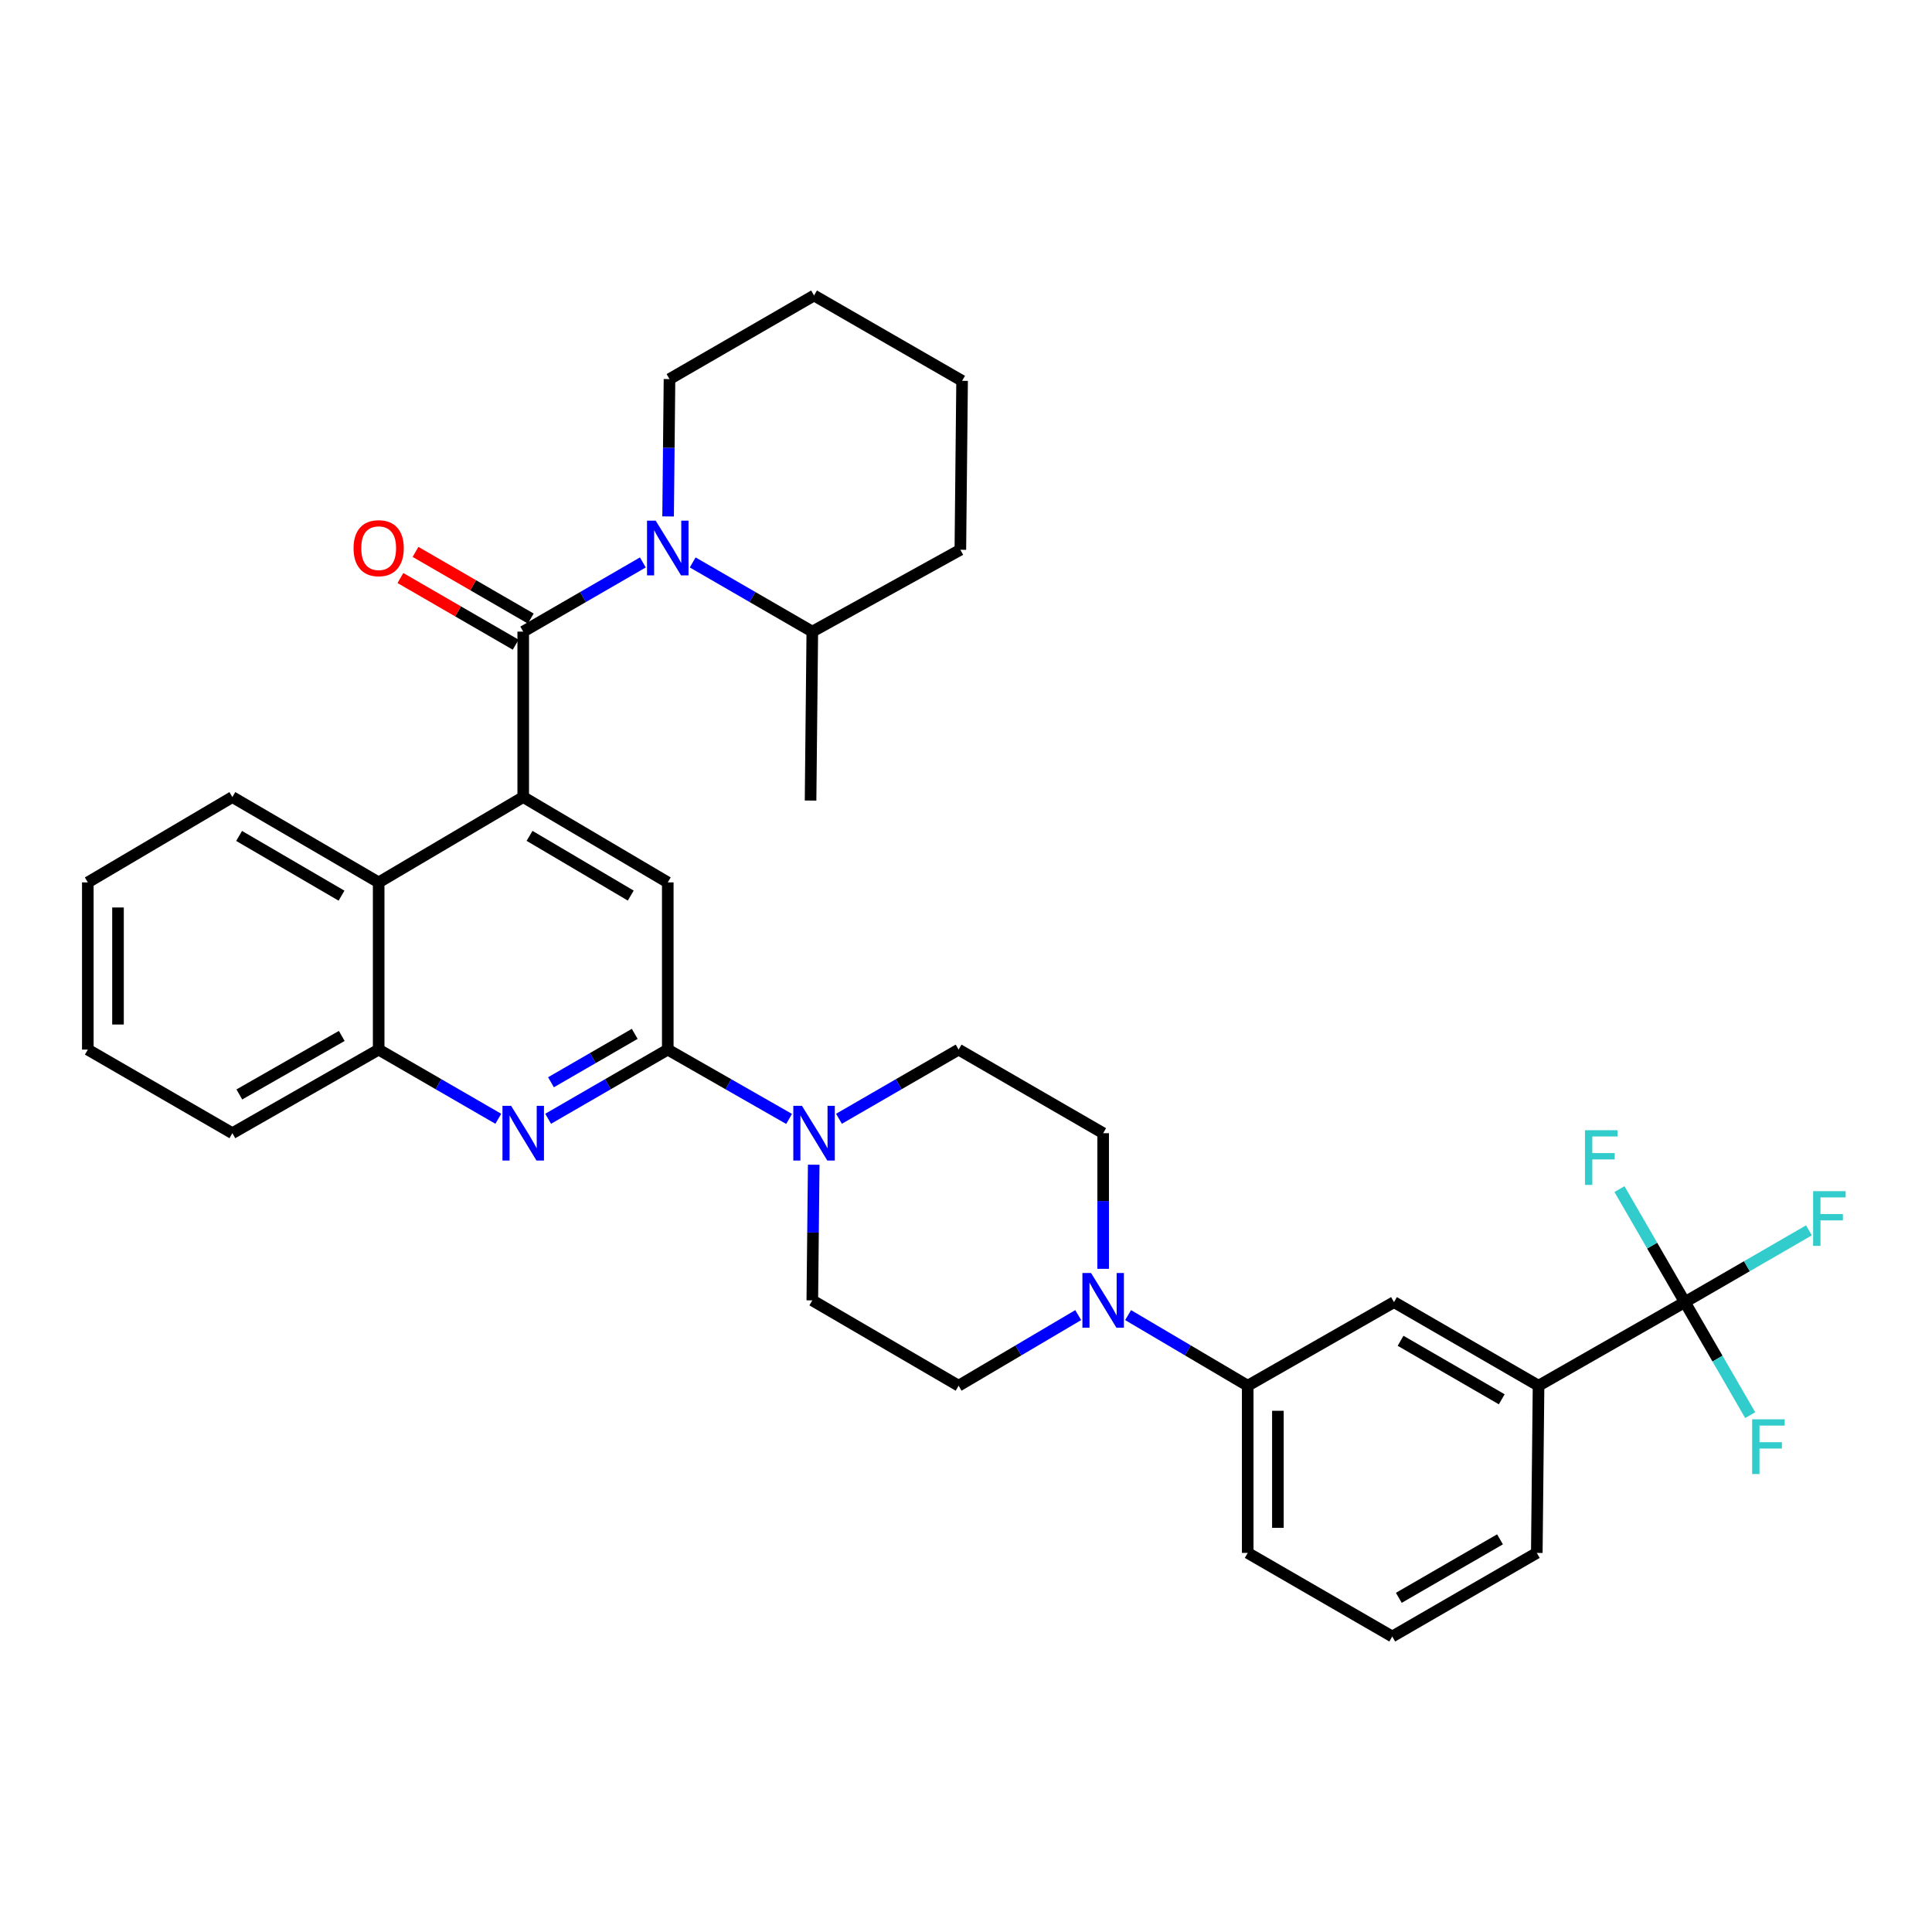 <?xml version='1.0' encoding='iso-8859-1'?>
<svg version='1.1' baseProfile='full'
              xmlns='http://www.w3.org/2000/svg'
                      xmlns:rdkit='http://www.rdkit.org/xml'
                      xmlns:xlink='http://www.w3.org/1999/xlink'
                  xml:space='preserve'
width='1000px' height='1000px' viewBox='0 0 1000 1000'>
<!-- END OF HEADER -->
<rect style='opacity:1.0;fill:#FFFFFF;stroke:none' width='1000' height='1000' x='0' y='0'> </rect>
<path class='bond-0' d='M 45.455,456.727 L 45.455,543.273' style='fill:none;fill-rule:evenodd;stroke:#000000;stroke-width:6px;stroke-linecap:butt;stroke-linejoin:miter;stroke-opacity:1' />
<path class='bond-0' d='M 61.077,469.709 L 61.077,530.291' style='fill:none;fill-rule:evenodd;stroke:#000000;stroke-width:6px;stroke-linecap:butt;stroke-linejoin:miter;stroke-opacity:1' />
<path class='bond-1' d='M 45.455,456.727 L 120.275,412.561' style='fill:none;fill-rule:evenodd;stroke:#000000;stroke-width:6px;stroke-linecap:butt;stroke-linejoin:miter;stroke-opacity:1' />
<path class='bond-2' d='M 45.455,543.273 L 120.275,586.537' style='fill:none;fill-rule:evenodd;stroke:#000000;stroke-width:6px;stroke-linecap:butt;stroke-linejoin:miter;stroke-opacity:1' />
<path class='bond-3' d='M 120.275,586.537 L 195.998,543.273' style='fill:none;fill-rule:evenodd;stroke:#000000;stroke-width:6px;stroke-linecap:butt;stroke-linejoin:miter;stroke-opacity:1' />
<path class='bond-3' d='M 123.883,566.483 L 176.89,536.198' style='fill:none;fill-rule:evenodd;stroke:#000000;stroke-width:6px;stroke-linecap:butt;stroke-linejoin:miter;stroke-opacity:1' />
<path class='bond-4' d='M 195.998,543.273 L 195.998,456.727' style='fill:none;fill-rule:evenodd;stroke:#000000;stroke-width:6px;stroke-linecap:butt;stroke-linejoin:miter;stroke-opacity:1' />
<path class='bond-5' d='M 195.998,543.273 L 226.958,561.175' style='fill:none;fill-rule:evenodd;stroke:#000000;stroke-width:6px;stroke-linecap:butt;stroke-linejoin:miter;stroke-opacity:1' />
<path class='bond-5' d='M 226.958,561.175 L 257.917,579.077' style='fill:none;fill-rule:evenodd;stroke:#0000FF;stroke-width:6px;stroke-linecap:butt;stroke-linejoin:miter;stroke-opacity:1' />
<path class='bond-6' d='M 195.998,456.727 L 120.275,412.561' style='fill:none;fill-rule:evenodd;stroke:#000000;stroke-width:6px;stroke-linecap:butt;stroke-linejoin:miter;stroke-opacity:1' />
<path class='bond-6' d='M 176.769,463.597 L 123.763,432.68' style='fill:none;fill-rule:evenodd;stroke:#000000;stroke-width:6px;stroke-linecap:butt;stroke-linejoin:miter;stroke-opacity:1' />
<path class='bond-7' d='M 195.998,456.727 L 270.818,412.561' style='fill:none;fill-rule:evenodd;stroke:#000000;stroke-width:6px;stroke-linecap:butt;stroke-linejoin:miter;stroke-opacity:1' />
<path class='bond-8' d='M 283.719,579.077 L 314.679,561.175' style='fill:none;fill-rule:evenodd;stroke:#0000FF;stroke-width:6px;stroke-linecap:butt;stroke-linejoin:miter;stroke-opacity:1' />
<path class='bond-8' d='M 314.679,561.175 L 345.638,543.273' style='fill:none;fill-rule:evenodd;stroke:#000000;stroke-width:6px;stroke-linecap:butt;stroke-linejoin:miter;stroke-opacity:1' />
<path class='bond-8' d='M 285.187,560.183 L 306.859,547.651' style='fill:none;fill-rule:evenodd;stroke:#0000FF;stroke-width:6px;stroke-linecap:butt;stroke-linejoin:miter;stroke-opacity:1' />
<path class='bond-8' d='M 306.859,547.651 L 328.531,535.12' style='fill:none;fill-rule:evenodd;stroke:#000000;stroke-width:6px;stroke-linecap:butt;stroke-linejoin:miter;stroke-opacity:1' />
<path class='bond-9' d='M 345.638,543.273 L 345.638,456.727' style='fill:none;fill-rule:evenodd;stroke:#000000;stroke-width:6px;stroke-linecap:butt;stroke-linejoin:miter;stroke-opacity:1' />
<path class='bond-10' d='M 345.638,543.273 L 377.036,561.213' style='fill:none;fill-rule:evenodd;stroke:#000000;stroke-width:6px;stroke-linecap:butt;stroke-linejoin:miter;stroke-opacity:1' />
<path class='bond-10' d='M 377.036,561.213 L 408.433,579.154' style='fill:none;fill-rule:evenodd;stroke:#0000FF;stroke-width:6px;stroke-linecap:butt;stroke-linejoin:miter;stroke-opacity:1' />
<path class='bond-11' d='M 345.638,456.727 L 270.818,412.561' style='fill:none;fill-rule:evenodd;stroke:#000000;stroke-width:6px;stroke-linecap:butt;stroke-linejoin:miter;stroke-opacity:1' />
<path class='bond-11' d='M 326.474,463.555 L 274.1,432.639' style='fill:none;fill-rule:evenodd;stroke:#000000;stroke-width:6px;stroke-linecap:butt;stroke-linejoin:miter;stroke-opacity:1' />
<path class='bond-12' d='M 270.818,412.561 L 270.818,326.926' style='fill:none;fill-rule:evenodd;stroke:#000000;stroke-width:6px;stroke-linecap:butt;stroke-linejoin:miter;stroke-opacity:1' />
<path class='bond-13' d='M 274.729,320.165 L 244.899,302.913' style='fill:none;fill-rule:evenodd;stroke:#000000;stroke-width:6px;stroke-linecap:butt;stroke-linejoin:miter;stroke-opacity:1' />
<path class='bond-13' d='M 244.899,302.913 L 215.069,285.661' style='fill:none;fill-rule:evenodd;stroke:#FF0000;stroke-width:6px;stroke-linecap:butt;stroke-linejoin:miter;stroke-opacity:1' />
<path class='bond-13' d='M 266.908,333.688 L 237.078,316.436' style='fill:none;fill-rule:evenodd;stroke:#000000;stroke-width:6px;stroke-linecap:butt;stroke-linejoin:miter;stroke-opacity:1' />
<path class='bond-13' d='M 237.078,316.436 L 207.248,299.184' style='fill:none;fill-rule:evenodd;stroke:#FF0000;stroke-width:6px;stroke-linecap:butt;stroke-linejoin:miter;stroke-opacity:1' />
<path class='bond-14' d='M 270.818,326.926 L 301.778,309.021' style='fill:none;fill-rule:evenodd;stroke:#000000;stroke-width:6px;stroke-linecap:butt;stroke-linejoin:miter;stroke-opacity:1' />
<path class='bond-14' d='M 301.778,309.021 L 332.738,291.115' style='fill:none;fill-rule:evenodd;stroke:#0000FF;stroke-width:6px;stroke-linecap:butt;stroke-linejoin:miter;stroke-opacity:1' />
<path class='bond-15' d='M 345.806,267.308 L 346.169,231.761' style='fill:none;fill-rule:evenodd;stroke:#0000FF;stroke-width:6px;stroke-linecap:butt;stroke-linejoin:miter;stroke-opacity:1' />
<path class='bond-15' d='M 346.169,231.761 L 346.532,196.214' style='fill:none;fill-rule:evenodd;stroke:#000000;stroke-width:6px;stroke-linecap:butt;stroke-linejoin:miter;stroke-opacity:1' />
<path class='bond-16' d='M 358.539,291.116 L 389.495,309.021' style='fill:none;fill-rule:evenodd;stroke:#0000FF;stroke-width:6px;stroke-linecap:butt;stroke-linejoin:miter;stroke-opacity:1' />
<path class='bond-16' d='M 389.495,309.021 L 420.45,326.926' style='fill:none;fill-rule:evenodd;stroke:#000000;stroke-width:6px;stroke-linecap:butt;stroke-linejoin:miter;stroke-opacity:1' />
<path class='bond-17' d='M 434.253,579.077 L 465.213,561.175' style='fill:none;fill-rule:evenodd;stroke:#0000FF;stroke-width:6px;stroke-linecap:butt;stroke-linejoin:miter;stroke-opacity:1' />
<path class='bond-17' d='M 465.213,561.175 L 496.173,543.273' style='fill:none;fill-rule:evenodd;stroke:#000000;stroke-width:6px;stroke-linecap:butt;stroke-linejoin:miter;stroke-opacity:1' />
<path class='bond-18' d='M 421.182,602.86 L 420.816,637.967' style='fill:none;fill-rule:evenodd;stroke:#0000FF;stroke-width:6px;stroke-linecap:butt;stroke-linejoin:miter;stroke-opacity:1' />
<path class='bond-18' d='M 420.816,637.967 L 420.45,673.074' style='fill:none;fill-rule:evenodd;stroke:#000000;stroke-width:6px;stroke-linecap:butt;stroke-linejoin:miter;stroke-opacity:1' />
<path class='bond-19' d='M 420.45,326.926 L 497.076,284.556' style='fill:none;fill-rule:evenodd;stroke:#000000;stroke-width:6px;stroke-linecap:butt;stroke-linejoin:miter;stroke-opacity:1' />
<path class='bond-20' d='M 420.45,326.926 L 419.547,414.366' style='fill:none;fill-rule:evenodd;stroke:#000000;stroke-width:6px;stroke-linecap:butt;stroke-linejoin:miter;stroke-opacity:1' />
<path class='bond-21' d='M 420.45,673.074 L 496.173,717.24' style='fill:none;fill-rule:evenodd;stroke:#000000;stroke-width:6px;stroke-linecap:butt;stroke-linejoin:miter;stroke-opacity:1' />
<path class='bond-22' d='M 496.173,717.24 L 527.127,698.968' style='fill:none;fill-rule:evenodd;stroke:#000000;stroke-width:6px;stroke-linecap:butt;stroke-linejoin:miter;stroke-opacity:1' />
<path class='bond-22' d='M 527.127,698.968 L 558.081,680.696' style='fill:none;fill-rule:evenodd;stroke:#0000FF;stroke-width:6px;stroke-linecap:butt;stroke-linejoin:miter;stroke-opacity:1' />
<path class='bond-23' d='M 570.993,656.75 L 570.993,621.643' style='fill:none;fill-rule:evenodd;stroke:#0000FF;stroke-width:6px;stroke-linecap:butt;stroke-linejoin:miter;stroke-opacity:1' />
<path class='bond-23' d='M 570.993,621.643 L 570.993,586.537' style='fill:none;fill-rule:evenodd;stroke:#000000;stroke-width:6px;stroke-linecap:butt;stroke-linejoin:miter;stroke-opacity:1' />
<path class='bond-24' d='M 583.905,680.696 L 614.86,698.968' style='fill:none;fill-rule:evenodd;stroke:#0000FF;stroke-width:6px;stroke-linecap:butt;stroke-linejoin:miter;stroke-opacity:1' />
<path class='bond-24' d='M 614.86,698.968 L 645.814,717.24' style='fill:none;fill-rule:evenodd;stroke:#000000;stroke-width:6px;stroke-linecap:butt;stroke-linejoin:miter;stroke-opacity:1' />
<path class='bond-25' d='M 570.993,586.537 L 496.173,543.273' style='fill:none;fill-rule:evenodd;stroke:#000000;stroke-width:6px;stroke-linecap:butt;stroke-linejoin:miter;stroke-opacity:1' />
<path class='bond-26' d='M 645.814,717.24 L 645.814,803.786' style='fill:none;fill-rule:evenodd;stroke:#000000;stroke-width:6px;stroke-linecap:butt;stroke-linejoin:miter;stroke-opacity:1' />
<path class='bond-26' d='M 661.436,730.222 L 661.436,790.804' style='fill:none;fill-rule:evenodd;stroke:#000000;stroke-width:6px;stroke-linecap:butt;stroke-linejoin:miter;stroke-opacity:1' />
<path class='bond-27' d='M 645.814,717.24 L 721.528,673.976' style='fill:none;fill-rule:evenodd;stroke:#000000;stroke-width:6px;stroke-linecap:butt;stroke-linejoin:miter;stroke-opacity:1' />
<path class='bond-28' d='M 645.814,803.786 L 720.625,847.05' style='fill:none;fill-rule:evenodd;stroke:#000000;stroke-width:6px;stroke-linecap:butt;stroke-linejoin:miter;stroke-opacity:1' />
<path class='bond-29' d='M 720.625,847.05 L 795.446,803.786' style='fill:none;fill-rule:evenodd;stroke:#000000;stroke-width:6px;stroke-linecap:butt;stroke-linejoin:miter;stroke-opacity:1' />
<path class='bond-29' d='M 724.028,827.036 L 776.403,796.751' style='fill:none;fill-rule:evenodd;stroke:#000000;stroke-width:6px;stroke-linecap:butt;stroke-linejoin:miter;stroke-opacity:1' />
<path class='bond-30' d='M 795.446,803.786 L 796.348,717.24' style='fill:none;fill-rule:evenodd;stroke:#000000;stroke-width:6px;stroke-linecap:butt;stroke-linejoin:miter;stroke-opacity:1' />
<path class='bond-31' d='M 796.348,717.24 L 721.528,673.976' style='fill:none;fill-rule:evenodd;stroke:#000000;stroke-width:6px;stroke-linecap:butt;stroke-linejoin:miter;stroke-opacity:1' />
<path class='bond-31' d='M 777.305,724.274 L 724.931,693.99' style='fill:none;fill-rule:evenodd;stroke:#000000;stroke-width:6px;stroke-linecap:butt;stroke-linejoin:miter;stroke-opacity:1' />
<path class='bond-32' d='M 796.348,717.24 L 872.071,673.976' style='fill:none;fill-rule:evenodd;stroke:#000000;stroke-width:6px;stroke-linecap:butt;stroke-linejoin:miter;stroke-opacity:1' />
<path class='bond-33' d='M 497.076,284.556 L 497.978,197.117' style='fill:none;fill-rule:evenodd;stroke:#000000;stroke-width:6px;stroke-linecap:butt;stroke-linejoin:miter;stroke-opacity:1' />
<path class='bond-34' d='M 497.978,197.117 L 421.353,152.95' style='fill:none;fill-rule:evenodd;stroke:#000000;stroke-width:6px;stroke-linecap:butt;stroke-linejoin:miter;stroke-opacity:1' />
<path class='bond-35' d='M 346.532,196.214 L 421.353,152.95' style='fill:none;fill-rule:evenodd;stroke:#000000;stroke-width:6px;stroke-linecap:butt;stroke-linejoin:miter;stroke-opacity:1' />
<path class='bond-36' d='M 872.071,673.976 L 855.154,644.726' style='fill:none;fill-rule:evenodd;stroke:#000000;stroke-width:6px;stroke-linecap:butt;stroke-linejoin:miter;stroke-opacity:1' />
<path class='bond-36' d='M 855.154,644.726 L 838.238,615.477' style='fill:none;fill-rule:evenodd;stroke:#33CCCC;stroke-width:6px;stroke-linecap:butt;stroke-linejoin:miter;stroke-opacity:1' />
<path class='bond-37' d='M 872.071,673.976 L 904.191,655.399' style='fill:none;fill-rule:evenodd;stroke:#000000;stroke-width:6px;stroke-linecap:butt;stroke-linejoin:miter;stroke-opacity:1' />
<path class='bond-37' d='M 904.191,655.399 L 936.311,636.823' style='fill:none;fill-rule:evenodd;stroke:#33CCCC;stroke-width:6px;stroke-linecap:butt;stroke-linejoin:miter;stroke-opacity:1' />
<path class='bond-38' d='M 872.071,673.976 L 888.985,703.226' style='fill:none;fill-rule:evenodd;stroke:#000000;stroke-width:6px;stroke-linecap:butt;stroke-linejoin:miter;stroke-opacity:1' />
<path class='bond-38' d='M 888.985,703.226 L 905.898,732.476' style='fill:none;fill-rule:evenodd;stroke:#33CCCC;stroke-width:6px;stroke-linecap:butt;stroke-linejoin:miter;stroke-opacity:1' />
<path  class='atom-6' d='M 264.558 572.377
L 273.838 587.377
Q 274.758 588.857, 276.238 591.537
Q 277.718 594.217, 277.798 594.377
L 277.798 572.377
L 281.558 572.377
L 281.558 600.697
L 277.678 600.697
L 267.718 584.297
Q 266.558 582.377, 265.318 580.177
Q 264.118 577.977, 263.758 577.297
L 263.758 600.697
L 260.078 600.697
L 260.078 572.377
L 264.558 572.377
' fill='#0000FF'/>
<path  class='atom-11' d='M 182.998 283.734
Q 182.998 276.934, 186.358 273.134
Q 189.718 269.334, 195.998 269.334
Q 202.278 269.334, 205.638 273.134
Q 208.998 276.934, 208.998 283.734
Q 208.998 290.614, 205.598 294.534
Q 202.198 298.414, 195.998 298.414
Q 189.758 298.414, 186.358 294.534
Q 182.998 290.654, 182.998 283.734
M 195.998 295.214
Q 200.318 295.214, 202.638 292.334
Q 204.998 289.414, 204.998 283.734
Q 204.998 278.174, 202.638 275.374
Q 200.318 272.534, 195.998 272.534
Q 191.678 272.534, 189.318 275.334
Q 186.998 278.134, 186.998 283.734
Q 186.998 289.454, 189.318 292.334
Q 191.678 295.214, 195.998 295.214
' fill='#FF0000'/>
<path  class='atom-12' d='M 339.378 269.494
L 348.658 284.494
Q 349.578 285.974, 351.058 288.654
Q 352.538 291.334, 352.618 291.494
L 352.618 269.494
L 356.378 269.494
L 356.378 297.814
L 352.498 297.814
L 342.538 281.414
Q 341.378 279.494, 340.138 277.294
Q 338.938 275.094, 338.578 274.414
L 338.578 297.814
L 334.898 297.814
L 334.898 269.494
L 339.378 269.494
' fill='#0000FF'/>
<path  class='atom-13' d='M 415.093 572.377
L 424.373 587.377
Q 425.293 588.857, 426.773 591.537
Q 428.253 594.217, 428.333 594.377
L 428.333 572.377
L 432.093 572.377
L 432.093 600.697
L 428.213 600.697
L 418.253 584.297
Q 417.093 582.377, 415.853 580.177
Q 414.653 577.977, 414.293 577.297
L 414.293 600.697
L 410.613 600.697
L 410.613 572.377
L 415.093 572.377
' fill='#0000FF'/>
<path  class='atom-17' d='M 564.733 658.914
L 574.013 673.914
Q 574.933 675.394, 576.413 678.074
Q 577.893 680.754, 577.973 680.914
L 577.973 658.914
L 581.733 658.914
L 581.733 687.234
L 577.853 687.234
L 567.893 670.834
Q 566.733 668.914, 565.493 666.714
Q 564.293 664.514, 563.933 663.834
L 563.933 687.234
L 560.253 687.234
L 560.253 658.914
L 564.733 658.914
' fill='#0000FF'/>
<path  class='atom-32' d='M 820.378 584.996
L 837.218 584.996
L 837.218 588.236
L 824.178 588.236
L 824.178 596.836
L 835.778 596.836
L 835.778 600.116
L 824.178 600.116
L 824.178 613.316
L 820.378 613.316
L 820.378 584.996
' fill='#33CCCC'/>
<path  class='atom-33' d='M 938.471 616.543
L 955.311 616.543
L 955.311 619.783
L 942.271 619.783
L 942.271 628.383
L 953.871 628.383
L 953.871 631.663
L 942.271 631.663
L 942.271 644.863
L 938.471 644.863
L 938.471 616.543
' fill='#33CCCC'/>
<path  class='atom-34' d='M 906.915 734.636
L 923.755 734.636
L 923.755 737.876
L 910.715 737.876
L 910.715 746.476
L 922.315 746.476
L 922.315 749.756
L 910.715 749.756
L 910.715 762.956
L 906.915 762.956
L 906.915 734.636
' fill='#33CCCC'/>
</svg>
